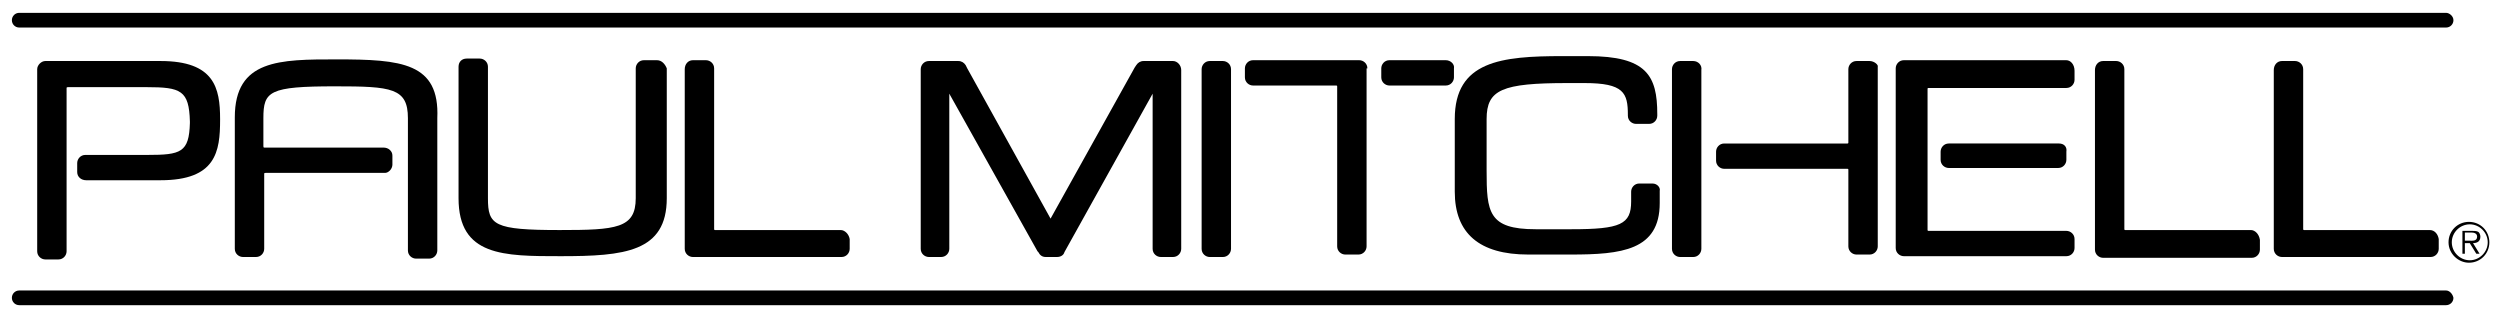 <?xml version="1.0" encoding="utf-8"?>
<!-- Generator: Adobe Illustrator 15.1.0, SVG Export Plug-In . SVG Version: 6.00 Build 0)  -->
<!DOCTYPE svg PUBLIC "-//W3C//DTD SVG 1.1//EN" "http://www.w3.org/Graphics/SVG/1.1/DTD/svg11.dtd">
<svg version="1.1" id="Capa_1" xmlns="http://www.w3.org/2000/svg" xmlns:xlink="http://www.w3.org/1999/xlink" x="0px" y="0px"
	 width="535.714px" height="67.8px" viewBox="29.65 17.355 535.714 67.8" enable-background="new 29.65 17.355 535.714 67.8"
	 xml:space="preserve">
<path d="M553.81,20.106H33.771c-0.875,0-1.575,0.701-1.575,1.576c0,0.873,0.7,1.574,1.575,1.574H553.81
	c0.875,0,1.576-0.701,1.576-1.574C555.386,20.808,554.511,20.106,553.81,20.106"/>
<path d="M553.81,79.601H33.771c-0.875,0-1.575,0.699-1.575,1.574s0.7,1.574,1.575,1.574H553.81c0.875,0,1.576-0.699,1.576-1.574
	C555.21,80.3,554.511,79.601,553.81,79.601"/>
<path d="M64.043,30.431H39.72h-0.175h-0.175c-0.875,0-1.75,0.875-1.75,1.75V71.2c0,1.051,0.875,1.75,1.75,1.75h2.799
	c1.05,0,1.75-0.875,1.75-1.75V36.204c0-0.174,0.175-0.174,0.35-0.174h16.799c7.349,0,9.099,0.699,9.273,7.35v0.174v0.176
	c-0.175,6.299-1.925,6.824-9.099,6.824h-2.975h-9.974h-0.35c-1.05,0-1.75,0.875-1.75,1.75v1.924c0,1.051,0.875,1.75,1.925,1.75
	h15.573h0.35c11.898,0,12.773-6.125,12.773-12.949v-0.174C76.816,36.204,75.592,30.431,64.043,30.431"/>
<path d="M383.73,56.677h-2.799c-1.051,0-1.75,0.875-1.75,1.75v2.1c0,4.9-2.275,5.949-12.773,5.949h-7.699
	c-10.148,0-10.5-3.674-10.5-12.598V42.854c0-6.299,3.326-7.699,17.324-7.699h3.674c8.398,0,9.273,2.1,9.273,6.824v0.176
	c0,1.049,0.875,1.748,1.75,1.748h2.801c1.049,0,1.75-0.875,1.75-1.748v-0.352c0-8.223-2.275-12.422-14.873-12.422h-5.426
	c-13.123,0-23.096,1.049-23.096,13.473v15.572c0,8.924,5.248,13.475,15.748,13.475h9.098c10.85,0,19.072-0.875,19.072-11.023v-2.625
	c0.176-0.701-0.523-1.574-1.574-1.574"/>
<path d="M170.43,30.255h-2.8c-1.05,0-1.75,0.875-1.75,1.75v27.822c0,6.475-4.199,6.824-16.273,6.824
	c-14.173,0-15.398-1.049-15.398-6.824V32.005v-0.35c0-1.049-0.875-1.75-1.749-1.75h-2.8c-1.05,0-1.75,0.701-1.75,1.75v0.35l0,0
	v27.822c0,12.424,9.624,12.424,21.872,12.424c13.648,0,22.748-0.875,22.748-12.424V32.005
	C172.179,31.13,171.48,30.255,170.43,30.255"/>
<path d="M339.46,30.255h-11.723c0,0,0,0-0.176,0h-0.176c-1.049,0-1.748,0.875-1.748,1.75v1.926c0,1.049,0.875,1.75,1.748,1.75
	h11.725h0.35c1.051,0,1.75-0.875,1.75-1.75v-1.926C341.386,31.13,340.511,30.255,339.46,30.255"/>
<path d="M322.661,32.005c0-1.049-0.875-1.75-1.75-1.75h-22.746c-1.05,0-1.75,0.875-1.75,1.75v1.926c0,1.049,0.875,1.75,1.75,1.75
	h17.848c0.174,0,0.174,0.174,0.174,0.174v33.947v0.35c0,1.049,0.875,1.75,1.75,1.75h2.801c1.049,0,1.75-0.875,1.75-1.75V34.806
	v-2.801H322.661"/>
<path d="M101.838,30.081c-12.248,0-21.872,0-21.872,12.424v27.646c0,0,0,0,0,0.174v0.352c0,1.049,0.875,1.748,1.75,1.748h2.8
	c1.05,0,1.749-0.875,1.749-1.748V55.278v-0.525v-0.176c0-0.174,0.176-0.174,0.351-0.174h0.35h24.672h0.175c0.175,0,0.175,0,0.351,0
	c0.35,0,0.699-0.176,1.05-0.525c0.35-0.35,0.524-0.875,0.524-1.225v-1.926c0-0.523-0.175-0.875-0.524-1.225
	c-0.351-0.35-0.875-0.523-1.4-0.523h-0.175H87.314h-0.875c0,0,0,0-0.175,0s-0.175-0.176-0.175-0.352v-0.523v-5.426
	c0-5.773,1.225-6.824,15.398-6.824c12.073,0,15.573,0.352,15.573,6.824v27.822v0.525c0,1.049,0.875,1.75,1.749,1.75h2.8
	c1.05,0,1.75-0.875,1.75-1.75V42.679C123.885,30.78,115.661,30.081,101.838,30.081"/>
<path d="M281.017,30.431h-6.3c-0.699,0-1.225,0.35-1.574,0.875l-0.351,0.525L254.77,64.202l-17.848-32.197l-0.351-0.699l0,0
	c-0.35-0.525-0.874-0.875-1.574-0.875h-0.175h-0.351h-5.424h-0.35c-1.05,0-1.75,0.875-1.75,1.75v0.174v37.797v0.523
	c0,1.051,0.875,1.75,1.75,1.75h2.624c1.05,0,1.75-0.875,1.75-1.75v-0.523V37.429L251.971,71.2l0.175,0.176
	c0.35,0.699,0.875,1.049,1.574,1.049h2.45c0.7,0,1.399-0.35,1.575-1.049l18.897-33.947v32.896v0.35c0,1.051,0.875,1.75,1.75,1.75
	h2.624c1.05,0,1.75-0.875,1.75-1.75v-0.35V32.706v-0.352C282.767,31.306,281.892,30.431,281.017,30.431"/>
<path d="M293.44,32.181c0-1.051-0.874-1.75-1.749-1.75h-2.8c-1.05,0-1.75,0.875-1.75,1.75v37.971c0,0,0,0,0,0.174v0.352
	c0,1.049,0.875,1.75,1.75,1.75h2.8c1.05,0,1.749-0.875,1.749-1.75V32.706V32.181"/>
<path d="M550.31,66.651h-25.197h-1.748c-0.176,0-0.176-0.176-0.176-0.176V32.356v-0.176c0-1.051-0.875-1.75-1.75-1.75h-2.799
	c-1.051,0-1.75,0.875-1.75,1.926v36.744v1.576c0,1.049,0.875,1.75,1.75,1.75h31.496h0.35l0,0c1.049,0,1.75-0.875,1.75-1.75v-2.1
	C552.06,67.526,551.361,66.651,550.31,66.651"/>
<path d="M511.99,66.651h-25.197h-1.75c-0.174,0-0.174-0.176-0.174-0.176V32.356v-0.176c0-1.051-0.875-1.75-1.75-1.75h-2.799
	c-1.051,0-1.75,0.875-1.75,1.926v36.92v1.574c0,1.051,0.875,1.75,1.75,1.75h31.496h0.35l0,0c1.049,0,1.75-0.875,1.75-1.75v-2.1
	C513.74,67.526,512.865,66.651,511.99,66.651"/>
<path d="M430.275,30.431h-2.799c-1.051,0-1.75,0.875-1.75,1.75v14.348v1.4c0,0.176-0.176,0.176-0.176,0.176h-26.072h-0.35
	c-1.049,0-1.75,0.873-1.75,1.748v1.926c0,1.049,0.875,1.75,1.75,1.75h24.498h1.924c0.176,0,0.176,0.174,0.176,0.174v16.273v0.176
	c0,1.049,0.875,1.75,1.75,1.75h2.799c1.049,0,1.75-0.875,1.75-1.75V31.655C432.198,31.306,431.323,30.431,430.275,30.431"/>
<path d="M392.48,30.431h-2.801c-1.049,0-1.75,0.875-1.75,1.75v37.971c0,0,0,0,0,0.174v0.352c0,1.049,0.875,1.75,1.75,1.75h2.801
	c1.049,0,1.748-0.875,1.748-1.75v-0.352V32.706v-0.352C394.404,31.306,393.529,30.431,392.48,30.431"/>
<path d="M209.801,66.651h-25.197h-1.75c-0.175,0-0.175-0.176-0.175-0.176V32.356c0,0,0,0,0-0.176v-0.176
	c0-1.049-0.875-1.748-1.75-1.748h-2.8c-1.05,0-1.749,0.873-1.749,1.924v36.92v1.576c0,1.049,0.875,1.75,1.749,1.75h31.497h0.35l0,0
	c1.05,0,1.75-0.875,1.75-1.75v-2.1C211.551,67.526,210.676,66.651,209.801,66.651"/>
<path d="M470.87,48.104h-0.525h-22.748h-0.35c-1.049,0-1.75,0.873-1.75,1.748v1.75c0,1.051,0.875,1.75,1.75,1.75h0.35h22.748h0.35
	l0,0c1.051,0,1.75-0.875,1.75-1.75v-1.75C472.62,48.804,471.919,48.104,470.87,48.104"/>
<path d="M472.445,30.255h-33.596h-1.225c-1.051,0-1.75,0.875-1.75,1.75v1.225v35.348v1.924c0,1.051,0.875,1.75,1.75,1.75h3.5v-0.699
	v0.699h31.32c1.051,0,1.75-0.875,1.75-1.75v-1.924c0-1.051-0.875-1.75-1.75-1.75h-26.596v0.699v-0.699h-2.975
	c-0.176,0-0.176-0.176-0.176-0.176V52.829V36.38c0-0.174,0.176-0.174,0.176-0.174h29.221h0.35c1.051,0,1.75-0.875,1.75-1.75V32.53
	c0-1.4-0.875-2.273-1.75-2.273"/>
<path d="M554.335,69.276c0-2.449,1.924-4.375,4.375-4.375c2.449,0,4.373,1.926,4.373,4.375s-1.924,4.375-4.373,4.375
	C556.435,73.651,554.335,71.726,554.335,69.276 M562.734,69.276c0-2.1-1.75-3.85-3.85-3.85s-3.85,1.75-3.85,3.85
	s1.75,3.85,3.85,3.85S562.734,71.376,562.734,69.276 M560.984,71.726h-0.699l-1.4-2.273h-1.049v2.273h-0.525v-4.898h2.1
	c0.35,0,0.875,0,1.225,0.174c0.35,0.176,0.525,0.701,0.525,1.051c0,1.049-0.701,1.398-1.576,1.398L560.984,71.726L560.984,71.726z
	 M558.71,68.927c0.699,0,1.75,0.174,1.75-0.875c0-0.701-0.701-0.875-1.227-0.875h-1.398v1.75H558.71"/>
</svg>
